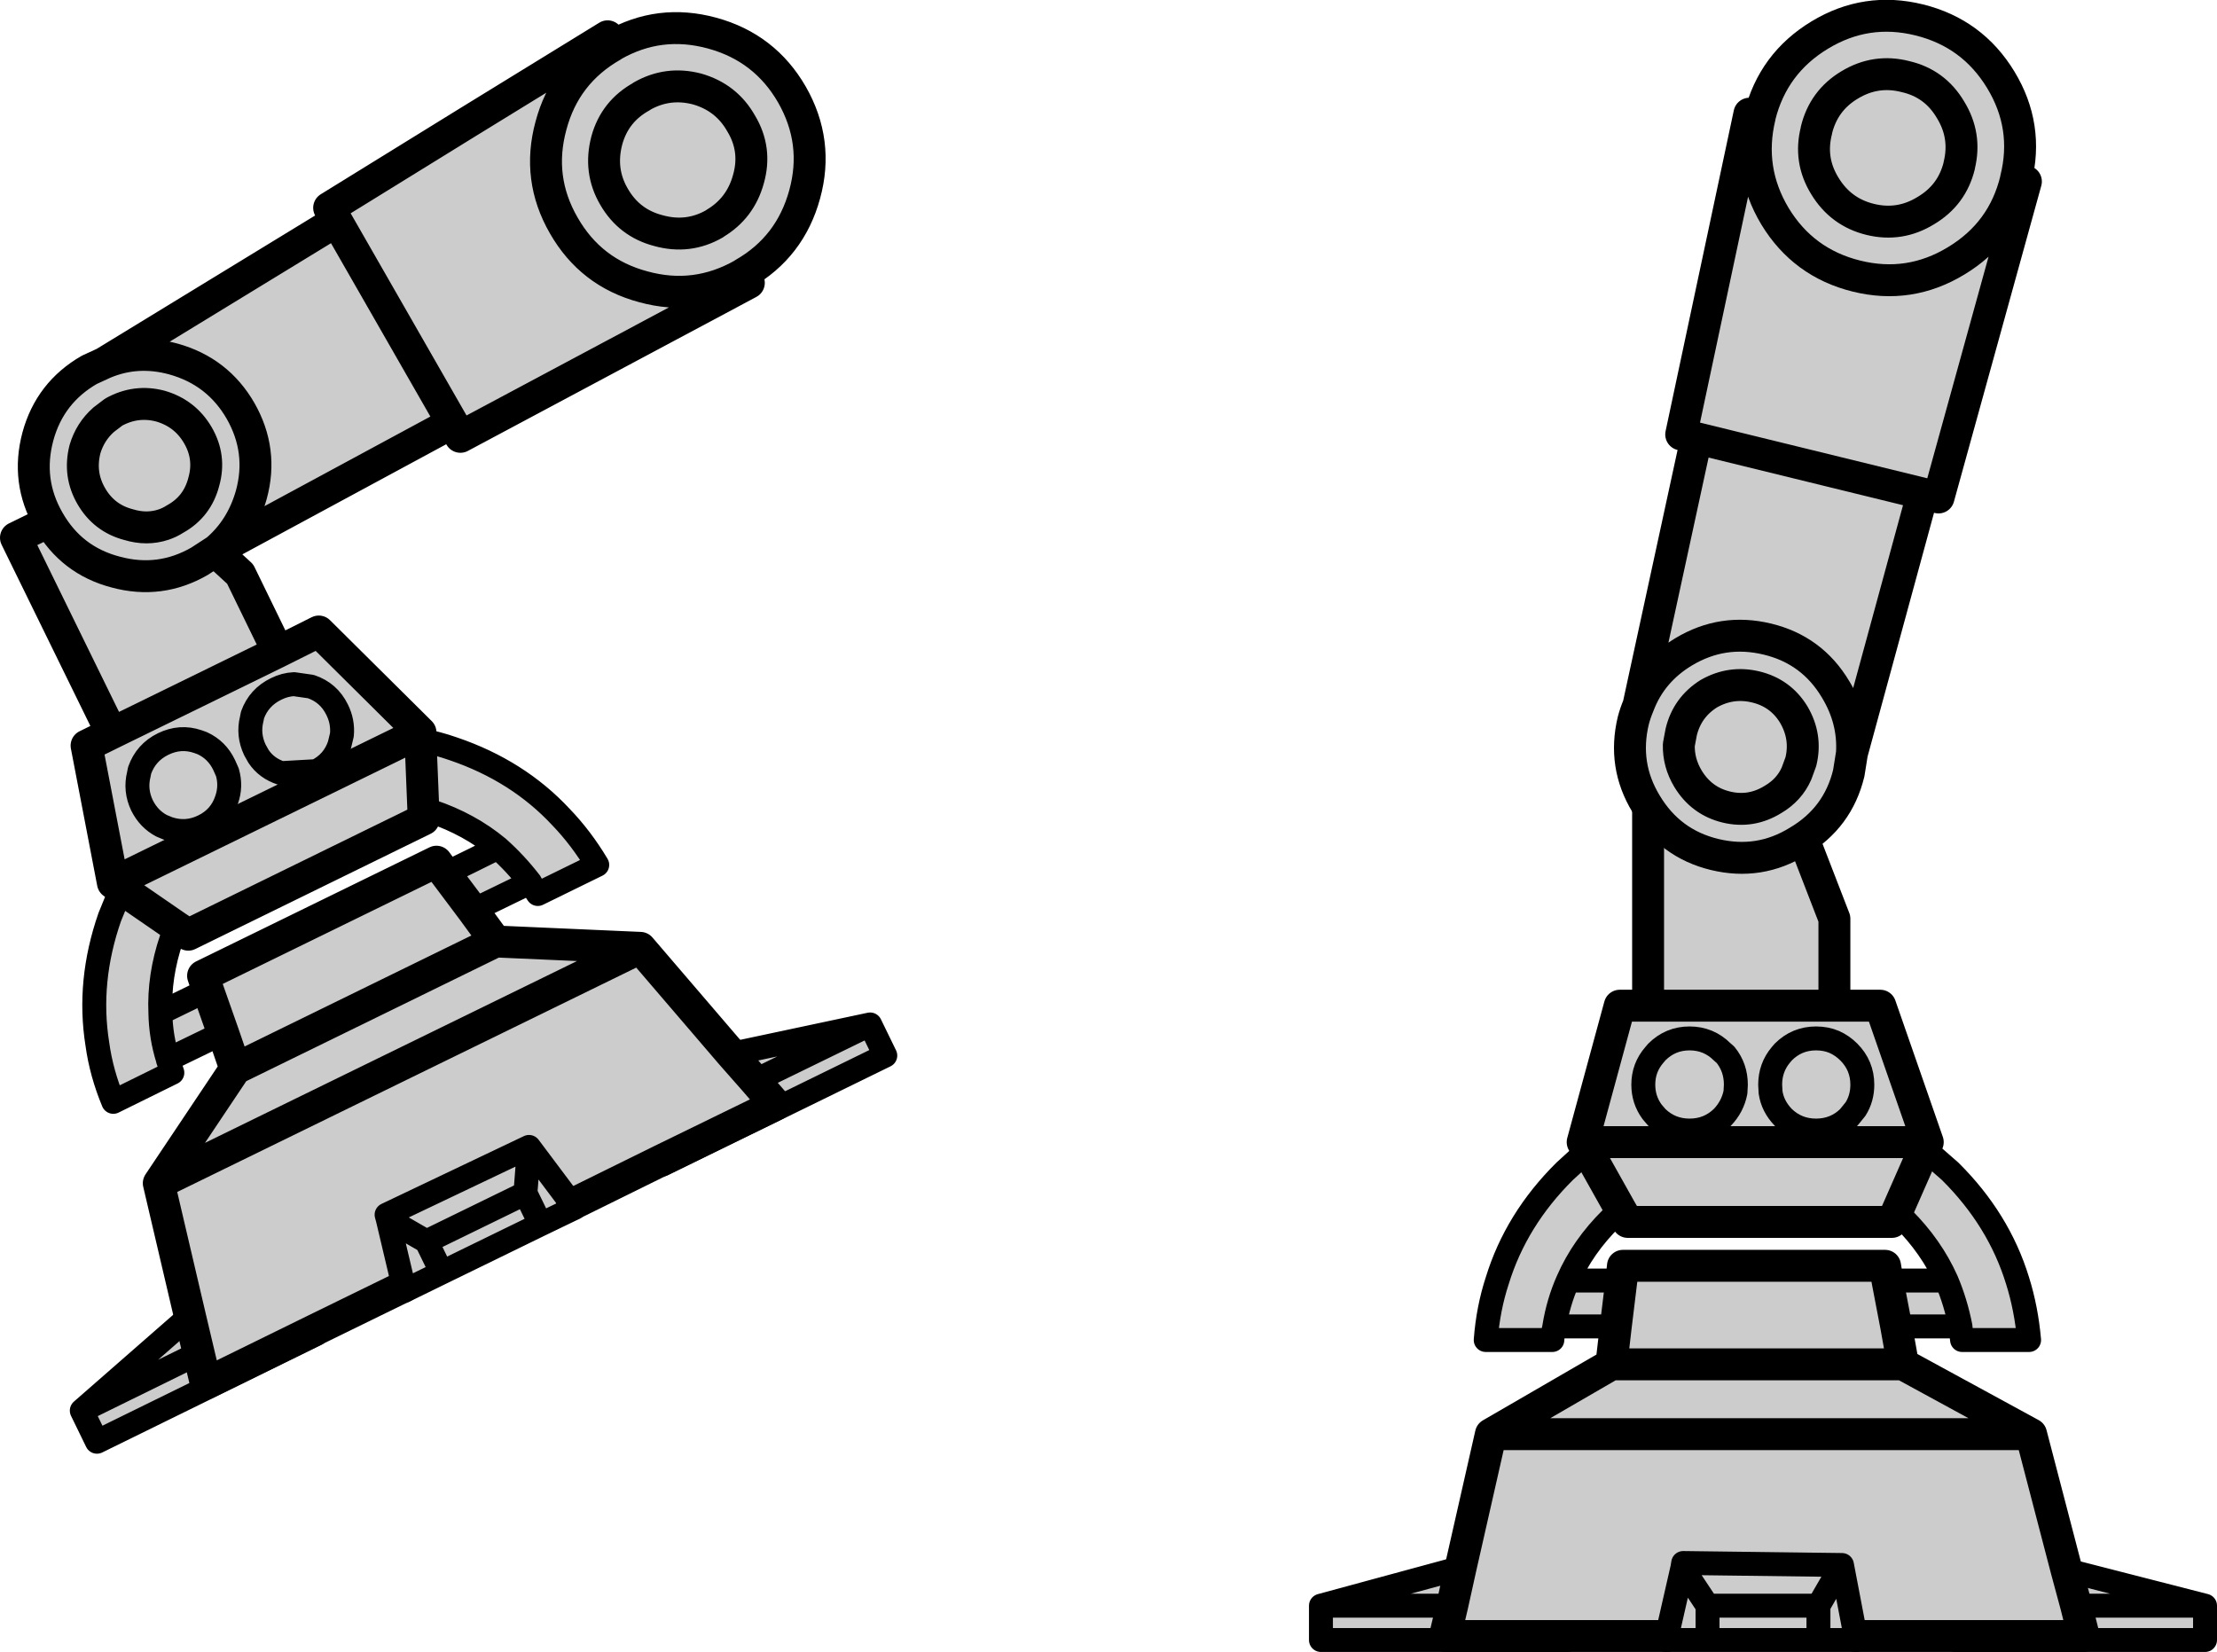 <?xml version="1.0" encoding="UTF-8" standalone="no"?>
<svg xmlns:xlink="http://www.w3.org/1999/xlink" height="207.05px" width="277.85px" xmlns="http://www.w3.org/2000/svg">
  <g transform="matrix(1.0, 0.0, 0.0, 1.0, 152.4, -29.2)">
    <path d="M46.55 173.4 L50.7 180.8 46.55 173.4 45.95 172.35 89.2 172.35 45.95 172.35 50.6 155.25 54.15 155.25 54.15 127.8 71.1 127.8 77.5 144.35 77.5 155.25 83.25 155.25 89.2 172.35 88.8 173.2 85.3 181.15 88.8 173.2 92.0 176.0 Q98.1 182.05 100.45 189.7 101.55 193.2 101.9 197.15 L93.5 197.15 93.3 195.5 93.3 195.45 85.25 195.45 86.1 200.2 49.55 200.2 86.1 200.2 102.15 208.95 106.6 226.0 107.8 230.45 106.6 226.0 123.95 230.45 123.95 234.75 92.65 234.75 92.65 234.25 108.75 234.25 107.8 230.45 108.75 234.25 92.65 234.25 80.15 234.25 80.25 234.75 75.5 234.75 61.6 234.75 56.35 234.75 56.5 234.25 44.0 234.25 28.7 234.25 29.6 230.45 30.65 225.7 29.6 230.45 28.7 234.25 44.0 234.25 44.0 234.75 13.15 234.75 13.15 230.45 30.65 225.7 34.45 208.95 102.15 208.95 34.45 208.95 49.55 200.2 50.1 195.45 50.8 189.7 50.1 195.45 42.4 195.45 42.4 195.5 Q42.2 196.3 42.15 197.15 L33.8 197.15 Q34.1 193.2 35.25 189.7 37.6 182.05 43.7 176.0 L46.55 173.4 M44.1 189.7 Q42.9 192.4 42.4 195.45 42.9 192.4 44.1 189.7 L50.8 189.7 51.0 187.85 83.85 187.85 84.15 189.7 91.55 189.7 Q89.65 185.45 86.1 181.9 L85.3 181.15 84.7 182.35 51.6 182.35 50.7 180.8 49.55 181.9 Q45.95 185.45 44.1 189.7 M84.15 189.7 L85.25 195.45 84.15 189.7 M54.65 168.55 L55.25 169.25 Q56.95 170.9 59.35 170.9 61.75 170.9 63.45 169.25 64.75 167.9 65.1 166.1 L65.15 165.15 Q65.15 163.0 63.85 161.4 L63.45 161.05 Q61.75 159.35 59.35 159.35 56.95 159.35 55.25 161.05 L54.95 161.4 Q53.55 163.0 53.55 165.15 53.55 167.05 54.65 168.55 53.55 167.05 53.55 165.15 53.55 163.0 54.95 161.4 L55.25 161.05 Q56.95 159.35 59.35 159.35 61.75 159.35 63.45 161.05 L63.85 161.4 Q65.15 163.0 65.15 165.15 L65.1 166.1 Q64.75 167.9 63.45 169.25 61.75 170.9 59.35 170.9 56.95 170.9 55.25 169.25 L54.65 168.55 M77.5 159.8 Q76.45 159.35 75.2 159.35 72.8 159.35 71.1 161.05 L70.8 161.4 Q69.45 163.0 69.45 165.15 L69.5 166.1 Q69.75 167.85 71.1 169.25 72.8 170.9 75.2 170.9 77.6 170.9 79.3 169.25 L80.15 168.2 Q81.0 166.85 81.0 165.15 81.0 162.75 79.3 161.05 78.5 160.25 77.5 159.8 78.5 160.25 79.3 161.05 81.0 162.75 81.0 165.15 81.0 166.85 80.15 168.2 L79.3 169.25 Q77.6 170.9 75.2 170.9 72.8 170.9 71.1 169.25 69.75 167.85 69.5 166.1 L69.45 165.15 Q69.45 163.0 70.8 161.4 L71.1 161.05 Q72.8 159.35 75.2 159.35 76.45 159.35 77.5 159.8 M77.5 155.25 L54.15 155.25 77.5 155.25 M107.8 230.45 L123.95 230.45 107.8 230.45 M80.15 234.25 L78.45 225.35 58.55 225.1 58.45 225.7 56.5 234.25 58.45 225.7 58.55 225.1 78.45 225.35 80.15 234.25 M75.5 230.45 L61.6 230.45 61.6 234.75 61.6 230.45 58.45 225.7 61.6 230.45 75.5 230.45 78.45 225.35 75.5 230.45 75.5 234.75 75.5 230.45 M93.3 195.45 Q92.7 192.4 91.55 189.7 92.7 192.4 93.3 195.45 M13.15 230.45 L29.6 230.45 13.15 230.45" fill="#cccccc" fill-rule="evenodd" stroke="none"/>
    <path d="M50.7 180.8 L46.55 173.4 45.95 172.35 50.6 155.25 54.15 155.25 54.15 127.8 71.1 127.8 77.5 144.35 77.5 155.25 83.25 155.25 89.2 172.35 45.95 172.35 M50.7 180.8 L51.6 182.35 84.7 182.35 85.3 181.15 88.8 173.2 89.2 172.35 M50.8 189.7 L51.0 187.85 83.85 187.85 84.15 189.7 85.25 195.45 86.1 200.2 102.15 208.95 34.45 208.95 30.65 225.7 29.6 230.45 28.7 234.25 44.0 234.25 56.5 234.25 M50.8 189.7 L50.1 195.45 49.55 200.2 86.1 200.2 M54.15 155.25 L77.5 155.25 M107.8 230.45 L108.75 234.25 92.65 234.25 80.15 234.25 M107.8 230.45 L106.6 226.0 102.15 208.95 M34.45 208.95 L49.55 200.2" fill="none" stroke="#000000" stroke-linecap="round" stroke-linejoin="round" stroke-width="4.0"/>
    <path d="M46.55 173.4 L43.7 176.0 Q37.6 182.05 35.25 189.7 34.1 193.2 33.8 197.15 L42.15 197.15 Q42.2 196.3 42.4 195.5 L42.4 195.45 Q42.9 192.4 44.1 189.7 45.95 185.45 49.55 181.9 L50.7 180.8 M84.15 189.7 L91.55 189.7 Q89.65 185.45 86.1 181.9 L85.3 181.15 M44.1 189.7 L50.8 189.7 M77.5 159.8 Q78.5 160.25 79.3 161.05 81.0 162.75 81.0 165.15 81.0 166.85 80.15 168.2 L79.3 169.25 Q77.6 170.9 75.2 170.9 72.8 170.9 71.1 169.25 69.75 167.85 69.5 166.1 L69.45 165.15 Q69.45 163.0 70.8 161.4 L71.1 161.05 Q72.8 159.35 75.2 159.35 76.45 159.35 77.5 159.8 M54.65 168.55 Q53.55 167.05 53.55 165.15 53.55 163.0 54.95 161.4 L55.25 161.05 Q56.95 159.35 59.35 159.35 61.75 159.35 63.45 161.05 L63.85 161.4 Q65.15 163.0 65.15 165.15 L65.1 166.1 Q64.75 167.9 63.45 169.25 61.75 170.9 59.35 170.9 56.95 170.9 55.25 169.25 L54.65 168.55 M88.8 173.2 L92.0 176.0 Q98.1 182.05 100.45 189.7 101.55 193.2 101.9 197.15 L93.5 197.15 93.3 195.5 93.3 195.45 85.25 195.45 M92.65 234.25 L92.65 234.75 123.95 234.75 123.95 230.45 107.8 230.45 M56.5 234.25 L58.45 225.7 58.55 225.1 78.45 225.35 80.15 234.25 80.25 234.75 75.5 234.75 61.6 234.75 56.35 234.75 56.5 234.25 M106.6 226.0 L123.95 230.45 M61.6 234.75 L61.6 230.45 58.45 225.7 M78.45 225.35 L75.5 230.45 75.5 234.75 M61.6 230.45 L75.5 230.45 M50.1 195.45 L42.4 195.45 M44.0 234.25 L44.0 234.75 13.15 234.75 13.15 230.45 30.65 225.7 M29.6 230.45 L13.15 230.45 M91.55 189.7 Q92.7 192.4 93.3 195.45" fill="none" stroke="#000000" stroke-linecap="round" stroke-linejoin="round" stroke-width="3.0"/>
    <path d="M68.15 43.75 L68.15 43.8 Q66.55 50.45 70.05 56.3 73.6 62.15 80.25 63.8 86.9 65.45 92.75 61.9 98.65 58.35 100.25 51.7 L100.25 51.65 100.25 51.7 Q98.65 58.35 92.75 61.9 86.9 65.45 80.25 63.8 73.6 62.15 70.05 56.3 66.55 50.45 68.15 43.8 L68.15 43.75 Q69.8 37.15 75.65 33.6 81.5 30.05 88.15 31.7 94.8 33.35 98.35 39.2 101.9 45.05 100.25 51.65 L101.5 51.95 90.55 91.55 58.3 83.65 90.55 91.55 90.25 92.55 88.3 92.05 79.7 123.6 79.3 126.1 Q77.95 131.7 72.95 134.65 68.1 137.65 62.5 136.3 56.9 134.95 53.9 129.95 50.95 125.1 52.3 119.5 52.55 118.55 52.95 117.6 L60.0 85.1 58.1 84.65 58.3 83.65 66.85 43.45 68.15 43.75 M75.25 45.5 L75.25 45.55 Q74.3 49.25 76.3 52.5 78.3 55.8 82.0 56.7 85.7 57.6 88.95 55.6 92.25 53.65 93.15 49.95 L93.15 49.9 Q94.05 46.2 92.05 42.95 90.1 39.65 86.4 38.8 82.7 37.85 79.4 39.85 76.15 41.8 75.25 45.5 76.15 41.8 79.4 39.85 82.7 37.85 86.4 38.8 90.1 39.65 92.05 42.95 94.05 46.2 93.15 49.9 L93.15 49.95 Q92.25 53.65 88.95 55.6 85.7 57.6 82.0 56.7 78.3 55.8 76.3 52.5 74.3 49.25 75.25 45.55 L75.25 45.5 M79.7 123.6 Q79.95 119.4 77.65 115.6 74.7 110.65 69.1 109.3 63.5 107.95 58.6 110.9 54.55 113.35 52.95 117.6 54.55 113.35 58.6 110.9 63.5 107.95 69.1 109.3 74.7 110.65 77.65 115.6 79.95 119.4 79.7 123.6 M72.75 126.15 L73.3 124.65 Q74.05 121.55 72.4 118.75 70.75 116.05 67.65 115.3 64.55 114.55 61.75 116.15 59.05 117.85 58.3 120.95 L58.0 122.55 Q57.95 124.8 59.15 126.8 60.85 129.6 63.95 130.35 67.05 131.1 69.8 129.4 71.85 128.2 72.75 126.15 71.85 128.2 69.8 129.4 67.05 131.1 63.95 130.35 60.85 129.6 59.15 126.8 57.95 124.8 58.0 122.55 L58.3 120.95 Q59.05 117.85 61.75 116.15 64.55 114.55 67.65 115.3 70.75 116.05 72.4 118.75 74.05 121.55 73.3 124.65 L72.75 126.15" fill="#cccccc" fill-rule="evenodd" stroke="none"/>
    <path d="M100.25 51.65 L100.25 51.7 Q98.65 58.35 92.75 61.9 86.9 65.45 80.25 63.8 73.6 62.15 70.05 56.3 66.55 50.45 68.15 43.8 L68.15 43.75 66.85 43.45 58.3 83.65 90.55 91.55 101.5 51.95 100.25 51.65 Q101.9 45.05 98.35 39.2 94.8 33.35 88.15 31.7 81.5 30.05 75.65 33.6 69.8 37.15 68.15 43.75 M75.25 45.5 Q76.15 41.8 79.4 39.85 82.7 37.85 86.4 38.8 90.1 39.65 92.05 42.95 94.05 46.2 93.15 49.9 L93.15 49.95 Q92.25 53.65 88.95 55.6 85.7 57.6 82.0 56.7 78.3 55.8 76.3 52.5 74.3 49.25 75.25 45.55 L75.25 45.5 M88.3 92.05 L79.7 123.6 79.3 126.1 Q77.95 131.7 72.95 134.65 68.1 137.65 62.5 136.3 56.9 134.95 53.9 129.95 50.95 125.1 52.3 119.5 52.55 118.55 52.95 117.6 L60.0 85.1 M72.75 126.15 Q71.85 128.2 69.8 129.4 67.05 131.1 63.95 130.35 60.85 129.6 59.15 126.8 57.95 124.8 58.0 122.55 L58.3 120.95 Q59.05 117.85 61.75 116.15 64.55 114.55 67.65 115.3 70.75 116.05 72.4 118.75 74.05 121.55 73.3 124.65 L72.75 126.15 M52.95 117.6 Q54.55 113.35 58.6 110.9 63.5 107.95 69.1 109.3 74.7 110.65 77.65 115.6 79.95 119.4 79.7 123.6" fill="none" stroke="#000000" stroke-linecap="round" stroke-linejoin="round" stroke-width="4.0"/>
    <path d="M-131.35 162.0 L-131.35 162.05 -130.8 163.65 -138.2 167.3 Q-139.7 163.7 -140.2 160.05 -141.45 152.2 -138.65 144.15 L-137.2 140.6 -130.3 145.35 -137.2 140.6 -138.25 139.85 -141.55 122.65 -138.4 121.1 -150.4 96.6 -135.3 89.2 -122.3 101.15 -117.55 110.9 -112.45 108.35 -99.7 121.0 -99.7 121.95 Q-97.6 122.35 -95.6 123.05 -87.5 125.8 -82.1 131.6 -79.55 134.25 -77.55 137.6 L-85.0 141.25 -85.95 139.85 -85.95 139.8 -93.15 143.3 -90.3 147.2 -72.15 148.0 -60.75 161.3 -43.35 157.6 -41.45 161.5 -69.35 175.15 -69.55 174.65 -80.7 180.15 -80.4 180.6 -84.65 182.65 -97.05 188.7 -101.75 191.0 -101.8 190.45 -112.95 195.9 -112.75 196.4 -140.25 209.9 -142.15 206.0 -128.6 194.15 -132.5 177.5 -122.9 163.15 -124.45 158.65 -131.35 162.0 Q-132.25 159.15 -132.3 156.15 -132.25 159.15 -131.35 162.0 M-130.3 145.35 L-130.9 146.85 Q-132.5 151.55 -132.3 156.15 L-126.35 153.25 -126.95 151.5 -97.7 137.2 -96.6 138.7 Q-93.3 137.1 -90.0 135.45 -93.55 132.5 -98.3 130.9 L-99.35 130.55 -99.3 131.9 -128.8 146.35 -130.3 145.35 M-124.45 158.65 L-126.35 153.25 -124.45 158.65 M-132.15 132.7 L-131.3 133.05 Q-129.05 133.8 -126.9 132.75 -124.75 131.7 -124.0 129.45 -123.4 127.75 -123.9 126.0 L-124.3 125.1 Q-125.2 123.2 -127.05 122.35 L-127.6 122.15 Q-129.8 121.4 -131.95 122.45 -134.1 123.5 -134.9 125.75 L-135.0 126.25 Q-135.5 128.25 -134.6 130.15 -133.75 131.85 -132.15 132.7 -133.75 131.85 -134.6 130.15 -135.5 128.25 -135.0 126.25 L-134.9 125.75 Q-134.1 123.5 -131.95 122.45 -129.8 121.4 -127.6 122.15 L-127.05 122.35 Q-125.2 123.2 -124.3 125.1 L-123.9 126.0 Q-123.4 127.75 -124.0 129.45 -124.75 131.7 -126.9 132.75 -129.05 133.8 -131.3 133.05 L-132.15 132.7 M-115.55 114.95 Q-116.7 115.0 -117.8 115.55 -119.95 116.6 -120.75 118.8 L-120.85 119.3 Q-121.35 121.3 -120.45 123.2 L-120.0 124.0 Q-119.0 125.5 -117.15 126.1 L-112.75 125.85 Q-110.6 124.8 -109.85 122.55 L-109.55 121.3 Q-109.4 119.65 -110.15 118.15 -111.2 116.0 -113.45 115.25 L-115.55 114.95 -113.45 115.25 Q-111.2 116.0 -110.15 118.15 -109.4 119.65 -109.55 121.3 L-109.85 122.55 Q-110.6 124.8 -112.75 125.85 L-117.15 126.1 Q-119.0 125.5 -120.0 124.0 L-120.45 123.2 Q-121.35 121.3 -120.85 119.3 L-120.75 118.8 Q-119.95 116.6 -117.8 115.55 -116.7 115.0 -115.55 114.95 M-57.8 164.65 L-60.75 161.3 -57.8 164.65 -43.35 157.6 -57.8 164.65 -55.2 167.65 -69.55 174.65 -55.2 167.65 -57.8 164.65 M-138.25 139.85 L-99.7 121.0 -138.25 139.85 M-117.55 110.9 L-138.4 121.1 -117.55 110.9 M-99.7 121.95 L-99.35 130.55 -99.7 121.95 M-86.55 178.75 L-98.95 184.8 -97.05 188.7 -98.95 184.8 -103.8 182.0 -98.95 184.8 -86.55 178.75 -86.1 172.95 -103.95 181.45 -103.8 182.0 -101.8 190.45 -103.8 182.0 -103.95 181.45 -86.1 172.95 -80.7 180.15 -86.1 172.95 -86.55 178.75 -84.65 182.65 -86.55 178.75 M-112.95 195.9 L-126.6 202.6 -127.5 198.8 -128.6 194.15 -127.5 198.8 -126.6 202.6 -112.95 195.9 M-127.5 198.8 L-142.15 206.0 -127.5 198.8 M-132.5 177.5 L-72.15 148.0 -132.5 177.5 M-122.9 163.15 L-90.3 147.2 -122.9 163.15 M-90.0 135.45 Q-87.8 137.4 -85.95 139.8 -87.8 137.4 -90.0 135.45 M-96.6 138.7 L-93.15 143.3 -96.6 138.7" fill="#cccccc" fill-rule="evenodd" stroke="none"/>
    <path d="M-130.3 145.35 L-137.2 140.6 -138.25 139.85 -141.55 122.65 -138.4 121.1 -150.4 96.6 -135.3 89.2 -122.3 101.15 -117.55 110.9 -112.45 108.35 -99.7 121.0 -99.7 121.95 -99.35 130.55 -99.3 131.9 -128.8 146.35 -130.3 145.35 M-93.15 143.3 L-90.3 147.2 -72.15 148.0 -60.75 161.3 -57.8 164.65 -55.2 167.65 -69.55 174.65 -80.7 180.15 M-101.8 190.45 L-112.95 195.9 -126.6 202.6 -127.5 198.8 -128.6 194.15 -132.5 177.5 -122.9 163.15 -124.45 158.65 -126.35 153.25 -126.95 151.5 -97.7 137.2 -96.6 138.7 -93.15 143.3 M-138.4 121.1 L-117.55 110.9 M-99.7 121.0 L-138.25 139.85 M-90.3 147.2 L-122.9 163.15 M-72.15 148.0 L-132.5 177.5" fill="none" stroke="#000000" stroke-linecap="round" stroke-linejoin="round" stroke-width="4.0"/>
    <path d="M-137.2 140.6 L-138.65 144.15 Q-141.45 152.2 -140.2 160.05 -139.7 163.7 -138.2 167.3 L-130.8 163.65 -131.35 162.05 -131.35 162.0 Q-132.25 159.15 -132.3 156.15 -132.5 151.55 -130.9 146.85 L-130.3 145.35 M-99.7 121.95 Q-97.6 122.35 -95.6 123.05 -87.5 125.8 -82.1 131.6 -79.55 134.25 -77.55 137.6 L-85.0 141.25 -85.95 139.85 -85.95 139.8 -93.15 143.3 M-60.75 161.3 L-43.35 157.6 -41.45 161.5 -69.35 175.15 -69.55 174.65 M-80.7 180.15 L-80.4 180.6 -84.65 182.65 -97.05 188.7 -101.75 191.0 -101.8 190.45 -103.8 182.0 -103.95 181.45 -86.1 172.95 -80.7 180.15 M-112.95 195.9 L-112.75 196.4 -140.25 209.9 -142.15 206.0 -128.6 194.15 M-124.45 158.65 L-131.35 162.0 M-96.6 138.7 Q-93.3 137.1 -90.0 135.45 -93.55 132.5 -98.3 130.9 L-99.35 130.55 M-132.3 156.15 L-126.35 153.25 M-115.55 114.95 L-113.45 115.25 Q-111.2 116.0 -110.15 118.15 -109.4 119.65 -109.55 121.3 L-109.85 122.55 Q-110.6 124.8 -112.75 125.85 L-117.15 126.1 Q-119.0 125.5 -120.0 124.0 L-120.45 123.2 Q-121.35 121.3 -120.85 119.3 L-120.75 118.8 Q-119.95 116.6 -117.8 115.55 -116.7 115.0 -115.55 114.95 M-132.15 132.7 Q-133.75 131.85 -134.6 130.15 -135.5 128.25 -135.0 126.25 L-134.9 125.75 Q-134.1 123.5 -131.95 122.45 -129.8 121.4 -127.6 122.15 L-127.05 122.35 Q-125.2 123.2 -124.3 125.1 L-123.9 126.0 Q-123.4 127.75 -124.0 129.45 -124.75 131.7 -126.9 132.75 -129.05 133.8 -131.3 133.05 L-132.15 132.7 M-57.8 164.65 L-43.35 157.6 M-97.05 188.7 L-98.95 184.8 -103.8 182.0 M-86.1 172.95 L-86.55 178.75 -84.65 182.65 M-98.95 184.8 L-86.55 178.75 M-142.15 206.0 L-127.5 198.8 M-85.95 139.8 Q-87.8 137.4 -90.0 135.45" fill="none" stroke="#000000" stroke-linecap="round" stroke-linejoin="round" stroke-width="3.0"/>
    <path d="M-59.5 44.7 Q-61.35 41.4 -65.05 40.35 -68.7 39.4 -71.95 41.25 L-72.0 41.3 Q-75.35 43.15 -76.35 46.8 -77.35 50.6 -75.45 53.85 -73.55 57.15 -69.9 58.1 -66.15 59.15 -62.85 57.25 L-62.8 57.2 Q-59.6 55.3 -58.6 51.65 -57.55 47.95 -59.5 44.7 -57.55 47.95 -58.6 51.65 -59.6 55.3 -62.8 57.2 L-62.85 57.25 Q-66.15 59.15 -69.9 58.1 -73.55 57.15 -75.45 53.85 -77.35 50.6 -76.35 46.8 -75.35 43.15 -72.0 41.3 L-71.95 41.25 Q-68.7 39.4 -65.05 40.35 -61.35 41.4 -59.5 44.7 M-111.15 55.25 Q-93.7 44.45 -76.25 33.75 L-75.6 34.9 Q-69.75 31.55 -63.15 33.35 -56.55 35.15 -53.15 41.05 -49.75 47.0 -51.55 53.55 -53.35 60.15 -59.2 63.5 L-58.55 64.65 -94.7 83.95 -95.65 84.4 -96.65 82.7 -125.25 98.15 -127.4 99.55 Q-132.35 102.4 -137.9 100.9 -143.45 99.45 -146.3 94.45 -149.15 89.5 -147.65 83.9 -146.15 78.4 -141.2 75.55 L-139.35 74.7 -111.1 57.45 -112.1 55.75 -111.15 55.25 -94.7 83.95 -111.15 55.25 M-125.25 98.15 Q-122.1 95.45 -120.9 91.2 -119.4 85.7 -122.25 80.7 -125.1 75.75 -130.65 74.2 -135.2 72.95 -139.35 74.7 -135.2 72.95 -130.65 74.2 -125.1 75.75 -122.25 80.7 -119.4 85.7 -120.9 91.2 -122.1 95.45 -125.25 98.15 M-131.9 94.95 Q-131.15 94.7 -130.45 94.25 -127.65 92.7 -126.85 89.55 -126.0 86.5 -127.6 83.75 -129.2 81.0 -132.3 80.1 -135.35 79.3 -138.15 80.85 L-139.4 81.8 Q-141.1 83.3 -141.75 85.5 -142.55 88.65 -140.95 91.4 -139.35 94.15 -136.3 94.95 -134.0 95.65 -131.9 94.95 -134.0 95.65 -136.3 94.95 -139.35 94.15 -140.95 91.4 -142.55 88.65 -141.75 85.5 -141.1 83.3 -139.4 81.8 L-138.15 80.85 Q-135.35 79.3 -132.3 80.1 -129.2 81.0 -127.6 83.75 -126.0 86.5 -126.85 89.55 -127.65 92.7 -130.45 94.25 -131.15 94.7 -131.9 94.95 M-75.6 34.9 L-75.65 34.95 Q-81.6 38.35 -83.35 44.95 -85.15 51.55 -81.75 57.45 -78.35 63.4 -71.75 65.15 -65.2 66.95 -59.25 63.55 L-59.2 63.5 -59.25 63.55 Q-65.2 66.95 -71.75 65.15 -78.35 63.4 -81.75 57.45 -85.15 51.55 -83.35 44.95 -81.6 38.35 -75.65 34.95 L-75.6 34.9" fill="#cccccc" fill-rule="evenodd" stroke="none"/>
    <path d="M-59.5 44.7 Q-57.55 47.95 -58.6 51.65 -59.6 55.3 -62.8 57.2 L-62.85 57.25 Q-66.15 59.15 -69.9 58.1 -73.55 57.15 -75.45 53.85 -77.35 50.6 -76.35 46.8 -75.35 43.15 -72.0 41.3 L-71.95 41.25 Q-68.7 39.4 -65.05 40.35 -61.35 41.4 -59.5 44.7 M-111.15 55.25 Q-93.7 44.45 -76.25 33.75 L-75.6 34.9 Q-69.75 31.55 -63.15 33.35 -56.55 35.15 -53.15 41.05 -49.75 47.0 -51.55 53.55 -53.35 60.15 -59.2 63.5 L-58.55 64.65 -94.7 83.95 -111.15 55.25 M-96.65 82.7 L-125.25 98.15 -127.4 99.55 Q-132.35 102.4 -137.9 100.9 -143.45 99.45 -146.3 94.45 -149.15 89.5 -147.65 83.9 -146.15 78.4 -141.2 75.55 L-139.35 74.7 -111.1 57.45 M-59.2 63.5 L-59.25 63.55 Q-65.2 66.95 -71.75 65.15 -78.35 63.4 -81.75 57.45 -85.15 51.55 -83.35 44.95 -81.6 38.35 -75.65 34.95 L-75.6 34.9 M-131.9 94.95 Q-134.0 95.65 -136.3 94.95 -139.35 94.15 -140.95 91.4 -142.55 88.65 -141.75 85.5 -141.1 83.3 -139.4 81.8 L-138.15 80.85 Q-135.35 79.3 -132.3 80.1 -129.2 81.0 -127.6 83.75 -126.0 86.5 -126.85 89.55 -127.65 92.7 -130.45 94.25 -131.15 94.7 -131.9 94.95 M-139.35 74.7 Q-135.2 72.95 -130.65 74.2 -125.1 75.75 -122.25 80.7 -119.4 85.7 -120.9 91.2 -122.1 95.45 -125.25 98.15" fill="none" stroke="#000000" stroke-linecap="round" stroke-linejoin="round" stroke-width="4.0"/>
  </g>
</svg>
